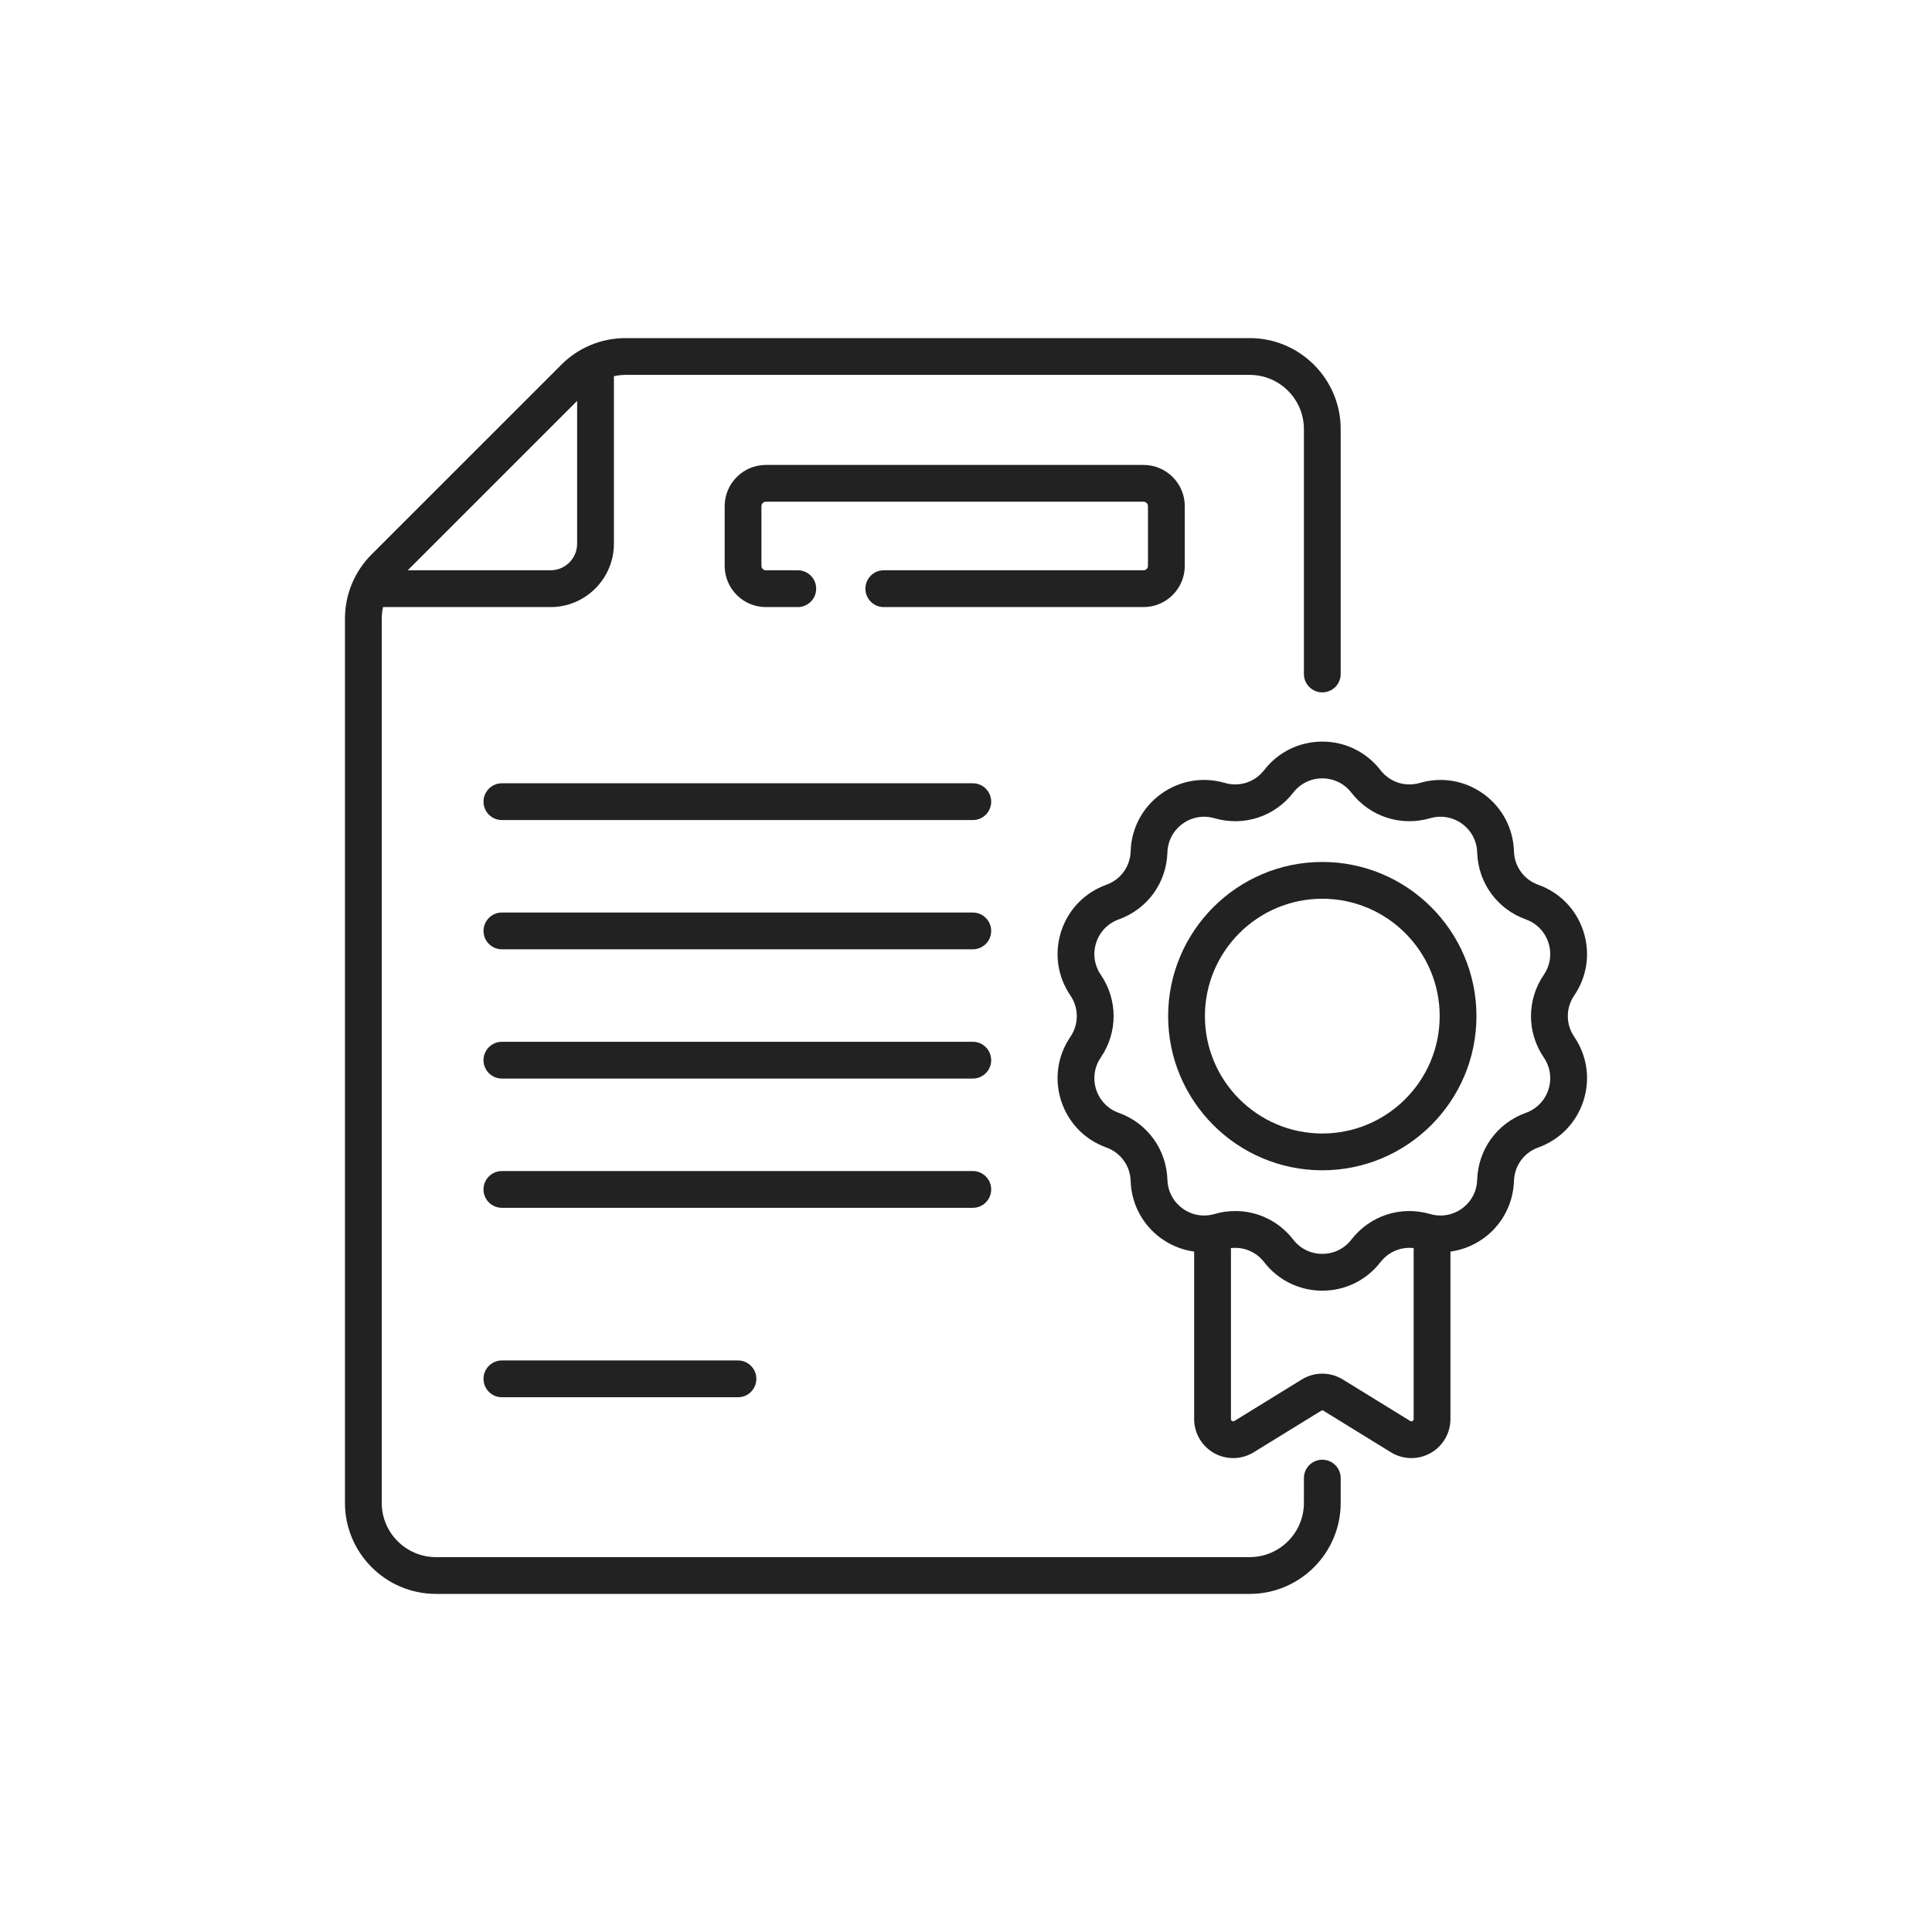 <?xml version="1.0" encoding="UTF-8"?>
<svg xmlns="http://www.w3.org/2000/svg" width="80" height="80" viewBox="0 0 80 80" fill="none">
  <g clip-path="url(#clip0_3071_1258)">
    <path d="M40.282 32.434H20.783C20.362 32.434 20.021 32.775 20.021 33.196C20.021 33.617 20.362 33.957 20.783 33.957H40.282C40.702 33.957 41.043 33.616 41.043 33.196C41.043 32.775 40.702 32.434 40.282 32.434Z" fill="#222222"></path>
    <path d="M40.282 37.786H20.783C20.362 37.786 20.021 38.127 20.021 38.548C20.021 38.968 20.362 39.309 20.783 39.309H40.282C40.702 39.309 41.043 38.968 41.043 38.548C41.043 38.127 40.702 37.786 40.282 37.786Z" fill="#222222"></path>
    <path d="M40.282 43.138H20.783C20.362 43.138 20.021 43.479 20.021 43.9C20.021 44.32 20.362 44.661 20.783 44.661H40.282C40.702 44.661 41.043 44.32 41.043 43.9C41.043 43.479 40.702 43.138 40.282 43.138Z" fill="#222222"></path>
    <path d="M41.043 49.252C41.043 48.831 40.702 48.49 40.282 48.49H20.783C20.362 48.49 20.021 48.831 20.021 49.252C20.021 49.672 20.362 50.013 20.783 50.013H40.282C40.702 50.013 41.043 49.672 41.043 49.252Z" fill="#222222"></path>
    <path d="M20.783 56.333C20.362 56.333 20.021 56.674 20.021 57.095C20.021 57.516 20.362 57.857 20.783 57.857H30.557C30.978 57.857 31.319 57.516 31.319 57.095C31.319 56.674 30.978 56.333 30.557 56.333H20.783Z" fill="#222222"></path>
    <path d="M49.059 23.43V20.959C49.059 20.017 48.293 19.252 47.351 19.252H31.714C30.773 19.252 30.007 20.017 30.007 20.959V23.43C30.007 24.372 30.773 25.138 31.714 25.138H33.035C33.455 25.138 33.796 24.797 33.796 24.376C33.796 23.955 33.455 23.614 33.035 23.614H31.714C31.613 23.614 31.53 23.532 31.53 23.43V20.959C31.53 20.858 31.613 20.775 31.714 20.775H47.351C47.453 20.775 47.535 20.857 47.535 20.959V23.43C47.535 23.532 47.453 23.614 47.351 23.614H36.595C36.175 23.614 35.834 23.955 35.834 24.376C35.834 24.797 36.175 25.138 36.595 25.138H47.351C48.293 25.138 49.059 24.372 49.059 23.43Z" fill="#222222"></path>
    <path d="M54.754 60.444C54.333 60.444 53.992 60.785 53.992 61.206V62.231C53.992 63.469 52.985 64.477 51.747 64.477H18.052C16.814 64.477 15.807 63.469 15.807 62.231V25.622C15.807 25.457 15.826 25.295 15.861 25.138H22.796C24.244 25.138 25.421 23.96 25.421 22.512V15.577C25.579 15.543 25.74 15.523 25.905 15.523H51.747C52.985 15.523 53.992 16.53 53.992 17.769V27.909C53.992 28.329 54.333 28.67 54.754 28.67C55.174 28.67 55.515 28.329 55.515 27.909V17.768C55.515 15.691 53.825 14 51.747 14H25.905C24.899 14 23.952 14.392 23.241 15.104L15.387 22.957C14.676 23.669 14.284 24.615 14.284 25.622V62.231C14.284 64.309 15.974 66 18.052 66H51.747C53.825 66 55.515 64.309 55.515 62.231V61.206C55.515 60.785 55.174 60.444 54.754 60.444ZM23.898 16.6V22.512C23.898 23.12 23.404 23.614 22.796 23.614H16.884L23.898 16.6Z" fill="#222222"></path>
    <path d="M65.186 41.219C65.72 40.434 65.859 39.466 65.565 38.563C65.272 37.66 64.591 36.958 63.697 36.637C63.104 36.425 62.708 35.88 62.69 35.251C62.661 34.302 62.204 33.437 61.435 32.879C60.667 32.321 59.704 32.153 58.792 32.419C58.187 32.596 57.548 32.388 57.162 31.89C56.581 31.139 55.703 30.708 54.754 30.708C53.804 30.708 52.926 31.139 52.345 31.89C51.959 32.388 51.319 32.596 50.715 32.419C49.804 32.153 48.84 32.321 48.072 32.879C47.303 33.437 46.847 34.301 46.818 35.251C46.799 35.88 46.403 36.425 45.81 36.637C44.916 36.958 44.236 37.66 43.942 38.563C43.649 39.466 43.787 40.434 44.322 41.219C44.676 41.739 44.676 42.412 44.322 42.933C43.787 43.717 43.649 44.685 43.942 45.589C44.236 46.492 44.916 47.193 45.81 47.514C46.403 47.727 46.799 48.271 46.818 48.901C46.844 49.774 47.244 50.594 47.916 51.151C48.359 51.519 48.891 51.749 49.447 51.826V58.76C49.447 59.345 49.765 59.886 50.276 60.172C50.786 60.456 51.413 60.444 51.911 60.137L54.705 58.417C54.751 58.389 54.778 58.402 54.803 58.417L57.596 60.137C58.094 60.444 58.721 60.457 59.232 60.171C59.743 59.886 60.06 59.345 60.06 58.76V51.826C60.617 51.749 61.149 51.519 61.592 51.151C62.263 50.594 62.663 49.774 62.69 48.901C62.709 48.271 63.104 47.727 63.697 47.514C64.591 47.193 65.272 46.492 65.565 45.588C65.859 44.685 65.721 43.717 65.186 42.932C64.831 42.412 64.831 41.739 65.186 41.219V41.219ZM58.394 58.84L55.601 57.12C55.082 56.8 54.426 56.8 53.906 57.12L51.113 58.84C51.049 58.878 50.971 58.834 50.971 58.76V51.681C51.494 51.62 52.014 51.834 52.345 52.262C52.926 53.013 53.804 53.444 54.754 53.444C55.703 53.444 56.581 53.013 57.162 52.262C57.494 51.834 58.013 51.62 58.537 51.681V58.76C58.537 58.834 58.457 58.878 58.394 58.84V58.84ZM63.927 43.791C64.194 44.183 64.263 44.666 64.116 45.118C63.97 45.569 63.629 45.92 63.183 46.08C61.996 46.506 61.205 47.595 61.167 48.855C61.153 49.298 60.959 49.697 60.619 49.979C60.237 50.296 59.719 50.416 59.219 50.27C58.009 49.917 56.729 50.333 55.957 51.33C55.667 51.705 55.228 51.92 54.754 51.92C54.279 51.92 53.84 51.705 53.55 51.33C52.961 50.568 52.075 50.146 51.15 50.146C50.864 50.146 50.574 50.186 50.288 50.27C49.783 50.417 49.267 50.294 48.888 49.979C48.548 49.697 48.354 49.298 48.34 48.855C48.302 47.595 47.511 46.506 46.324 46.08C45.878 45.92 45.538 45.569 45.391 45.118C45.244 44.666 45.313 44.183 45.58 43.79C46.29 42.749 46.29 41.403 45.58 40.361C45.313 39.969 45.244 39.485 45.391 39.033C45.537 38.582 45.878 38.231 46.324 38.071C47.511 37.645 48.302 36.556 48.34 35.297C48.355 34.822 48.583 34.39 48.967 34.111C49.351 33.832 49.832 33.748 50.288 33.881C51.498 34.234 52.778 33.818 53.55 32.822C53.84 32.446 54.279 32.231 54.754 32.231C55.228 32.231 55.667 32.446 55.957 32.822C56.729 33.818 58.009 34.234 59.219 33.881C59.675 33.748 60.156 33.832 60.54 34.111C60.924 34.39 61.153 34.822 61.167 35.297C61.205 36.556 61.996 37.645 63.183 38.071C63.629 38.231 63.97 38.582 64.116 39.033C64.263 39.485 64.194 39.969 63.927 40.361C63.217 41.403 63.217 42.749 63.927 43.791V43.791Z" fill="#222222"></path>
    <path d="M54.754 35.692C51.234 35.692 48.37 38.556 48.37 42.076C48.37 45.596 51.234 48.459 54.754 48.459C58.274 48.459 61.137 45.596 61.137 42.076C61.137 38.556 58.274 35.692 54.754 35.692V35.692ZM54.754 46.936C52.074 46.936 49.893 44.756 49.893 42.076C49.893 39.396 52.074 37.215 54.754 37.215C57.434 37.215 59.614 39.396 59.614 42.076C59.614 44.756 57.434 46.936 54.754 46.936Z" fill="#222222"></path>
  </g>
  <defs>
    <clipPath id="clip0_3071_1258">
      <rect width="52" height="52" fill="white" transform="translate(14 14)"></rect>
    </clipPath>
  </defs>
</svg>

